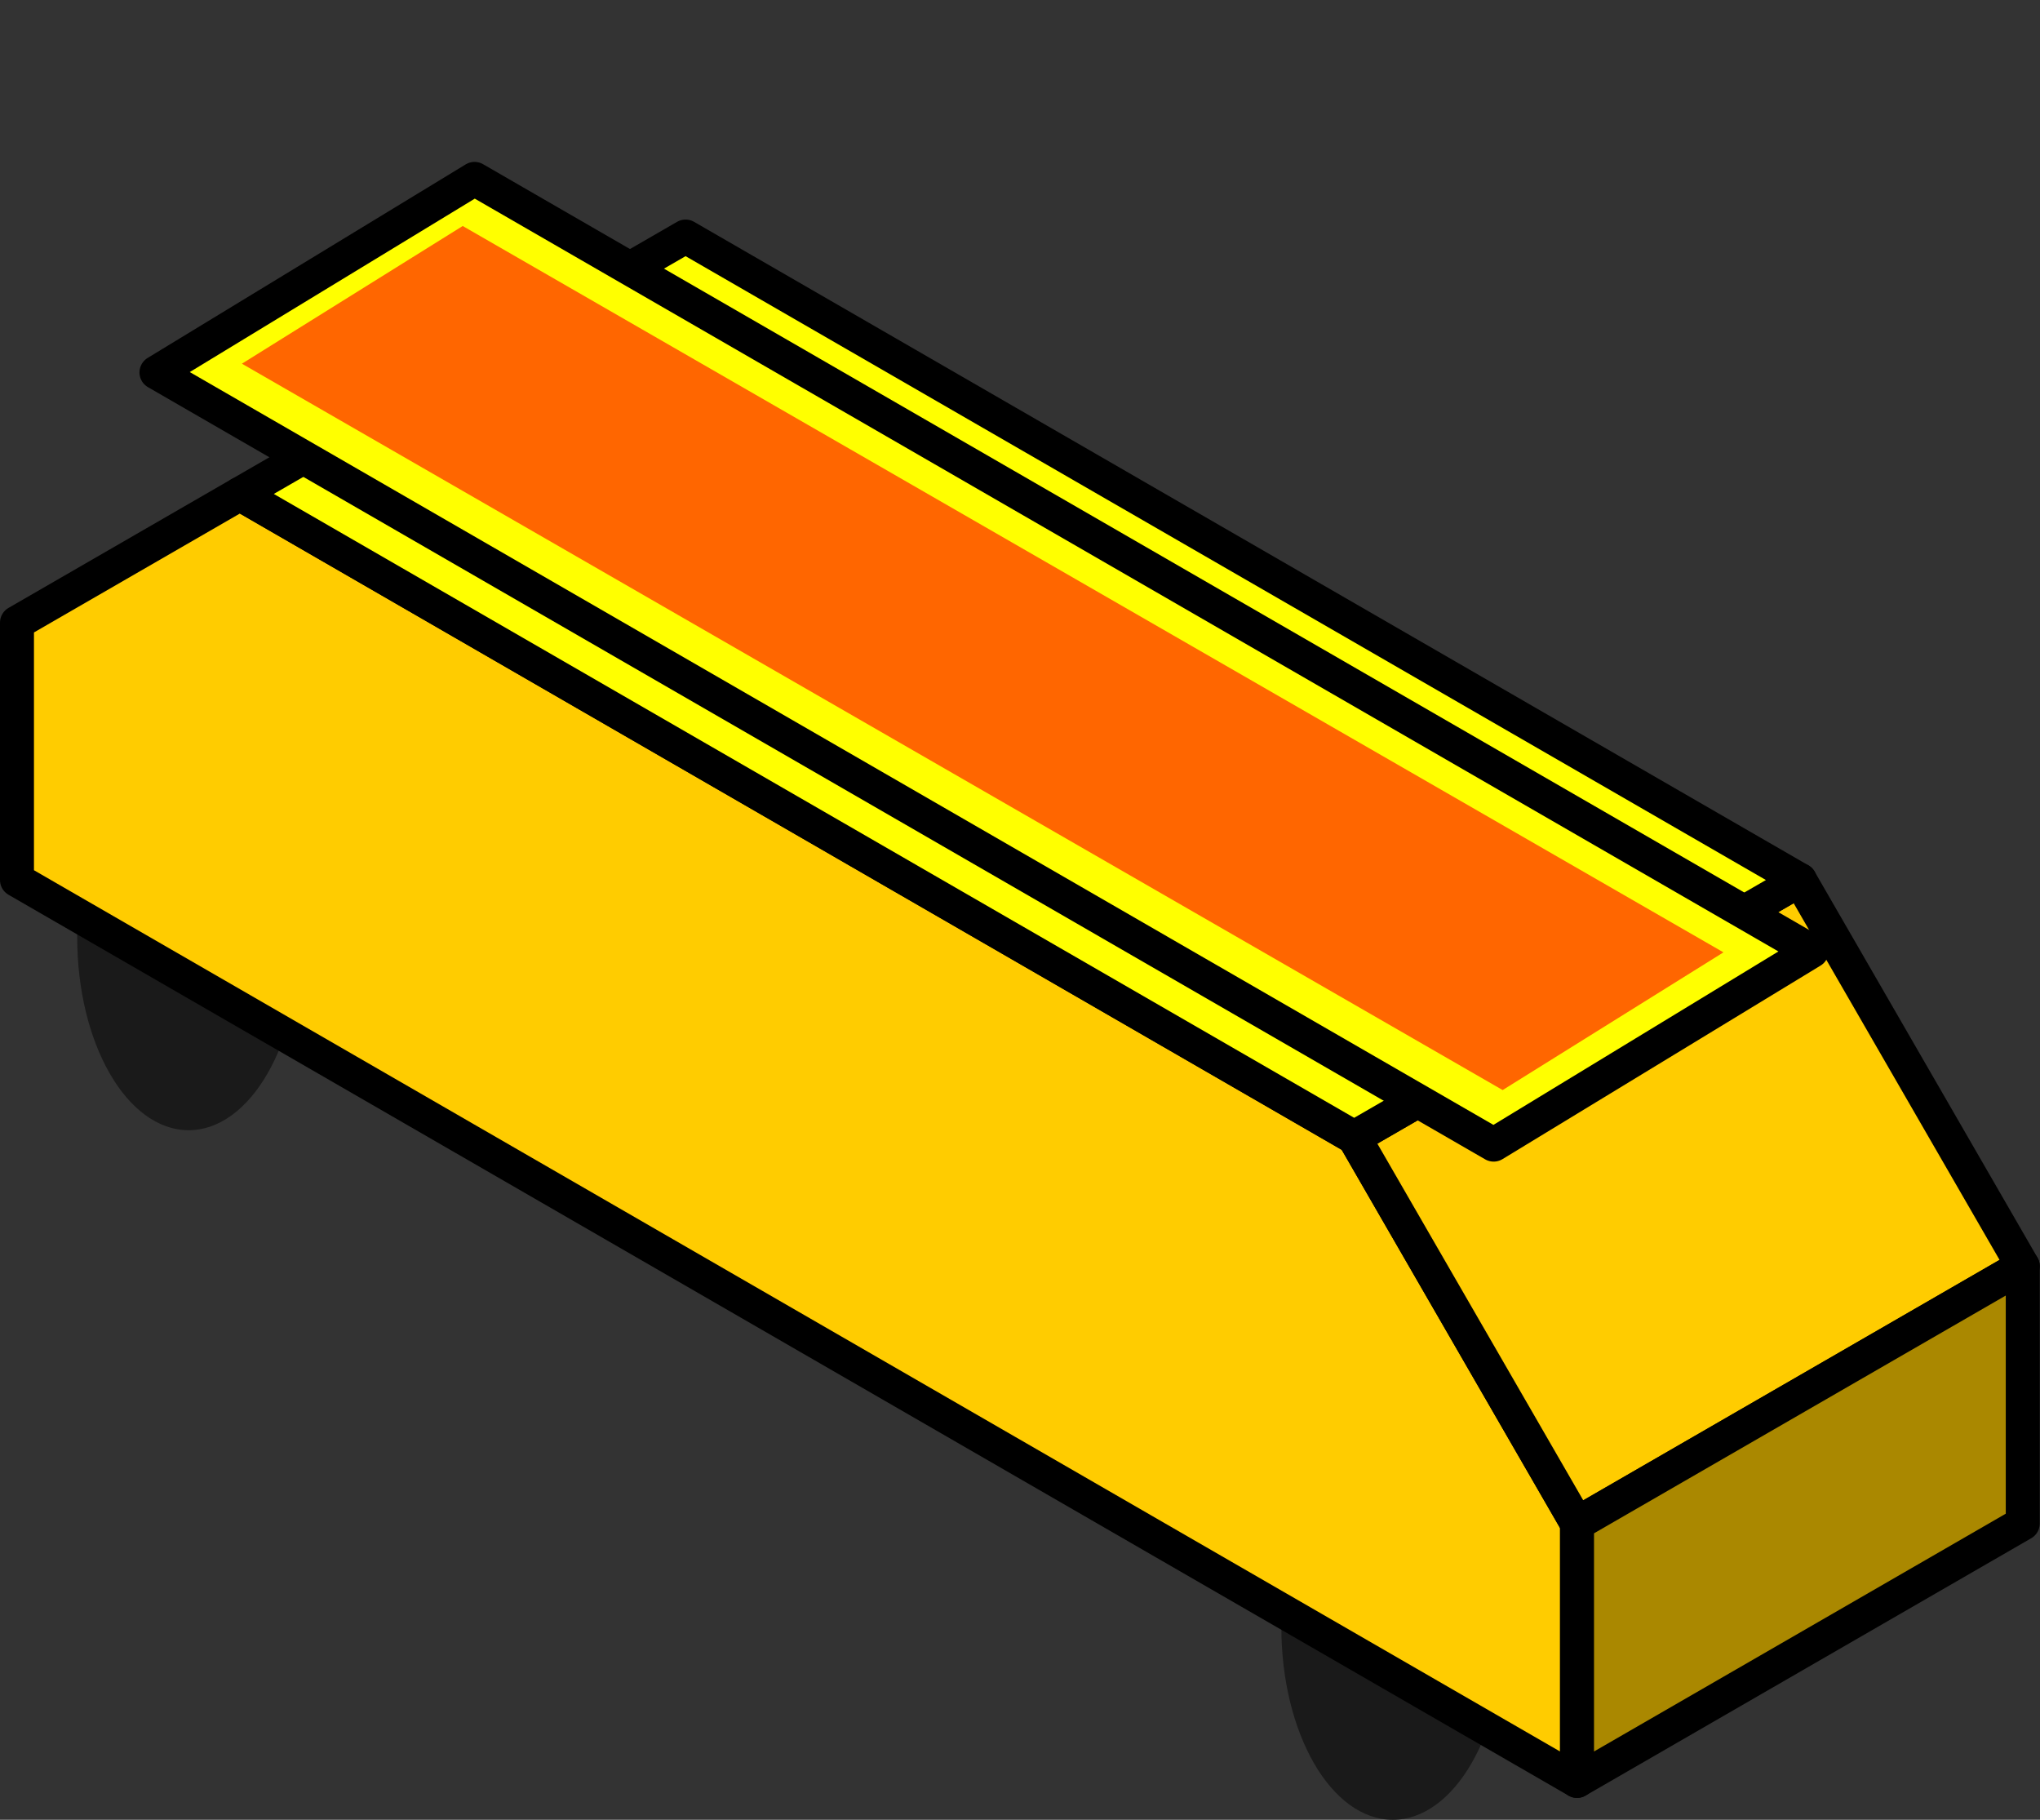 <?xml version="1.0" encoding="UTF-8" standalone="no"?>
<!-- Created with Inkscape (http://www.inkscape.org/) -->

<svg
   xmlns:dc="http://purl.org/dc/elements/1.1/"
   xmlns:cc="http://creativecommons.org/ns#"
   xmlns:rdf="http://www.w3.org/1999/02/22-rdf-syntax-ns#"
   xmlns:svg="http://www.w3.org/2000/svg"
   xmlns="http://www.w3.org/2000/svg"
   xmlns:sodipodi="http://sodipodi.sourceforge.net/DTD/sodipodi-0.dtd"
   xmlns:inkscape="http://www.inkscape.org/namespaces/inkscape"
   width="7.927mm"
   height="7.07mm"
   viewBox="0 0 7.927 7.07"
   version="1.1"
   id="svg11770"
   inkscape:version="0.92.3 (2405546, 2018-03-11)"
   sodipodi:docname="Navette_M6_0.svg">
  <rect x="0" y="0" width="7.927" height="7.07" fill="#333333" stroke="none"/>
  <defs
     id="defs11764" />
  <sodipodi:namedview
     id="base"
     pagecolor="#ffffff"
     bordercolor="#666666"
     borderopacity="1.0"
     inkscape:pageopacity="0.0"
     inkscape:pageshadow="2"
     inkscape:zoom="22.4"
     inkscape:cx="12.232749"
     inkscape:cy="11.761195"
     inkscape:document-units="mm"
     inkscape:current-layer="g2598"
     showgrid="false"
     fit-margin-top="0"
     fit-margin-left="0"
     fit-margin-right="0"
     fit-margin-bottom="0"
     inkscape:window-width="1920"
     inkscape:window-height="1009"
     inkscape:window-x="-8"
     inkscape:window-y="-8"
     inkscape:window-maximized="1" />
  <g
     inkscape:label="Calque 1"
     inkscape:groupmode="layer"
     id="layer1"
     transform="translate(-64.458,-47.844)">
    <g
       style="display:inline"
       id="g2598"
       transform="translate(-26.409,-108.237)">
      <ellipse
         ry="0.75"
         rx="0.433"
         cy="159.722"
         cx="91.6"
         id="path2581"
         style="opacity:1;vector-effect:none;fill:#1a1a1a;fill-opacity:1;stroke:none;stroke-width:0.132;stroke-linecap:round;stroke-linejoin:round;stroke-miterlimit:4;stroke-dasharray:none;stroke-dashoffset:0;stroke-opacity:1;paint-order:fill markers stroke" />
      <ellipse
         style="opacity:1;vector-effect:none;fill:#1a1a1a;fill-opacity:1;stroke:none;stroke-width:0.132;stroke-linecap:round;stroke-linejoin:round;stroke-miterlimit:4;stroke-dasharray:none;stroke-dashoffset:0;stroke-opacity:1;paint-order:fill markers stroke"
         id="ellipse2583"
         cx="96.279"
         cy="162.401"
         rx="0.433"
         ry="0.75" />
      <path
         inkscape:connector-curvature="0"
         id="path2512"
         d="m 90.933,159.5 v -1 l 0.866,-0.5 4.33,2.5 0.866,1.5 v 1 z"
         style="opacity:1;vector-effect:none;fill:#ffcc00;fill-opacity:1;stroke:#000000;stroke-width:0.132;stroke-linecap:round;stroke-linejoin:round;stroke-miterlimit:4;stroke-dasharray:none;stroke-dashoffset:0;stroke-opacity:1;paint-order:fill markers stroke" />
      <path
         inkscape:connector-curvature="0"
         id="path2514"
         d="m 96.129,160.5 1.732,-1 0.866,1.5 -1.732,1 z"
         style="opacity:1;vector-effect:none;fill:#ffcc00;fill-opacity:1;stroke:#000000;stroke-width:0.132;stroke-linecap:round;stroke-linejoin:round;stroke-miterlimit:4;stroke-dasharray:none;stroke-dashoffset:0;stroke-opacity:1;paint-order:fill markers stroke" />
      <path
         inkscape:connector-curvature="0"
         id="path2516"
         d="m 98.727,161 v 1 l -1.732,1 v -1 z"
         style="opacity:1;vector-effect:none;fill:#aa8800;fill-opacity:1;stroke:#000000;stroke-width:0.132;stroke-linecap:round;stroke-linejoin:round;stroke-miterlimit:4;stroke-dasharray:none;stroke-dashoffset:0;stroke-opacity:1;paint-order:fill markers stroke" />
      <path
         inkscape:connector-curvature="0"
         id="path2518"
         d="m 91.799,158 1.732,-1 4.33,2.5 -1.732,1 z"
         style="opacity:1;vector-effect:none;fill:#ffff00;fill-opacity:1;stroke:#000000;stroke-width:0.132;stroke-linecap:round;stroke-linejoin:round;stroke-miterlimit:4;stroke-dasharray:none;stroke-dashoffset:0;stroke-opacity:1;paint-order:fill markers stroke" />
      <g
         transform="translate(6.974,3.276)"
         id="g2587">
        <path
           style="opacity:1;vector-effect:none;fill:#ffff00;fill-opacity:1;stroke:#000000;stroke-width:0.132;stroke-linecap:round;stroke-linejoin:round;stroke-miterlimit:4;stroke-dasharray:none;stroke-dashoffset:0;stroke-opacity:1;paint-order:fill markers stroke"
           d="m 84.501,154.252 1.236,-0.752 5.196,3 -1.236,0.752 z"
           id="path2489"
           inkscape:connector-curvature="0"
           sodipodi:nodetypes="ccccc" />
        <path
           sodipodi:nodetypes="ccccc"
           inkscape:connector-curvature="0"
           id="path2510"
           d="m 84.833,154.218 0.858,-0.535 4.899,2.822 -0.858,0.535 z"
           style="opacity:1;vector-effect:none;fill:#ff6600;fill-opacity:1;stroke:none;stroke-width:0.119;stroke-linecap:round;stroke-linejoin:round;stroke-miterlimit:4;stroke-dasharray:none;stroke-dashoffset:0;stroke-opacity:1;paint-order:fill markers stroke" />
      </g>
    </g>
  </g>
</svg>
